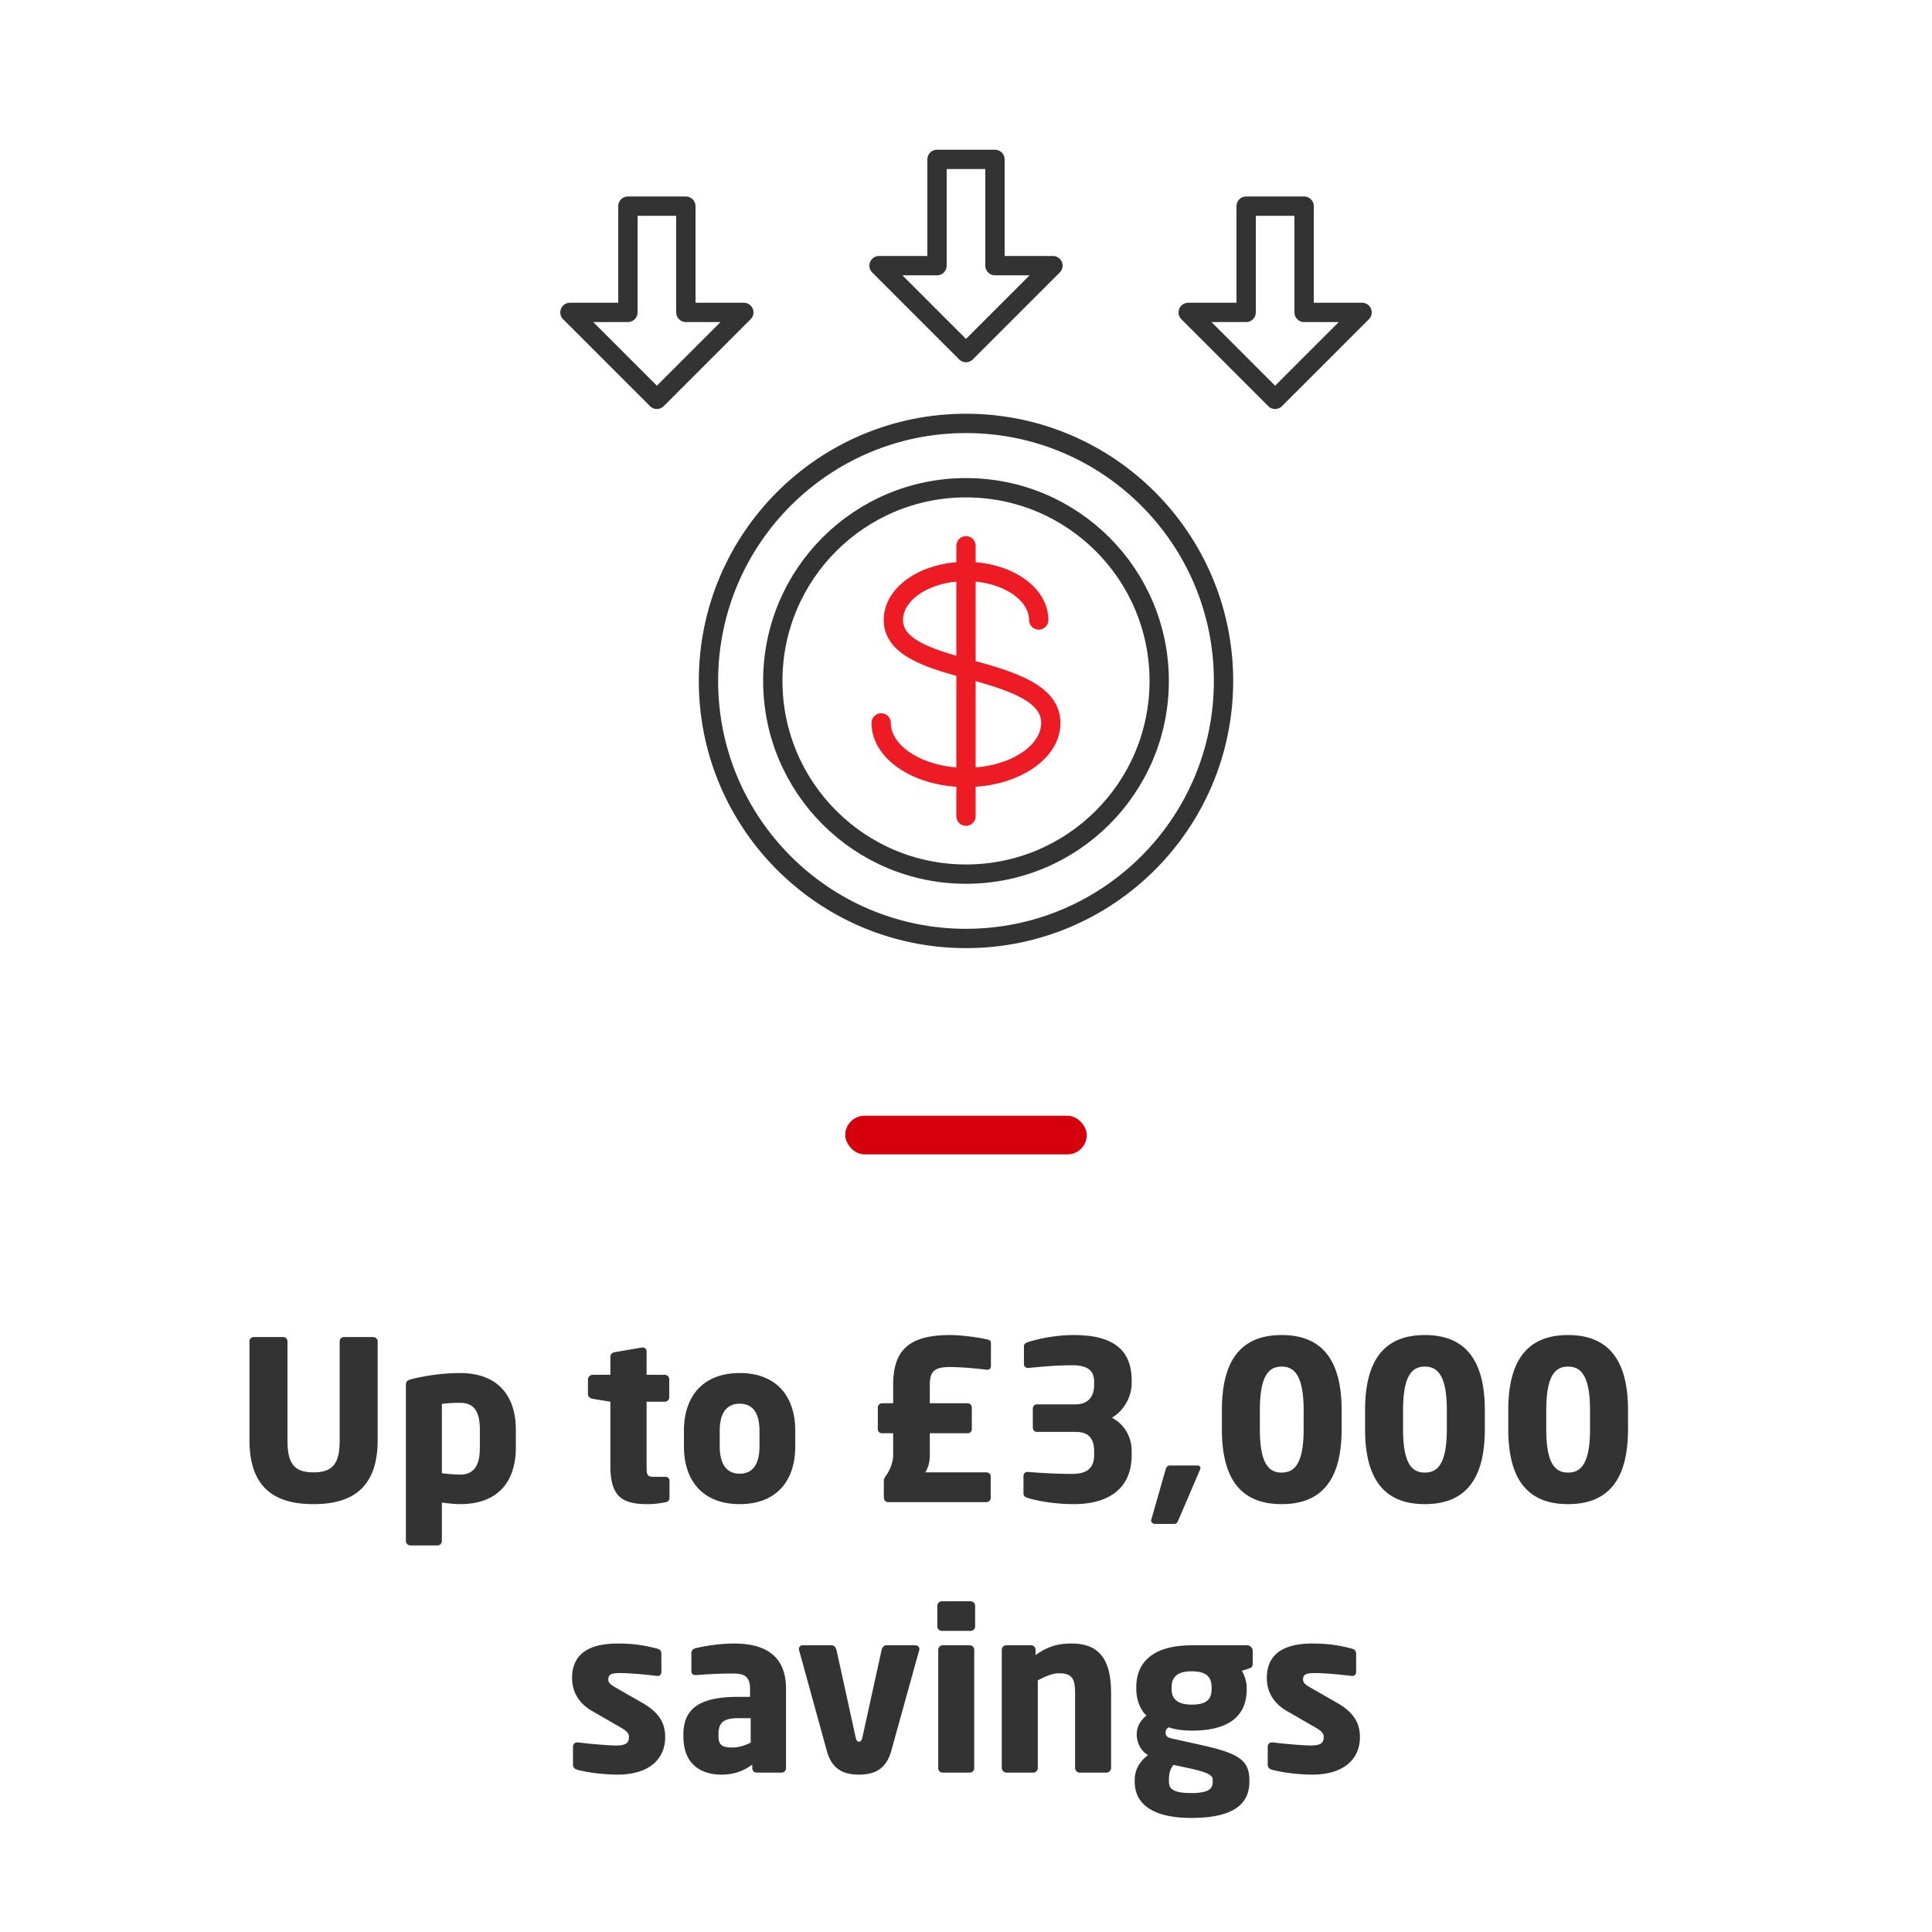 <svg xmlns="http://www.w3.org/2000/svg" width="200" height="200" fill="none"><path stroke="#ED1C24" stroke-linecap="round" stroke-linejoin="round" stroke-width="2" d="M107.53 64.18c0-2.77-3.37-5.02-7.53-5.02s-7.52 2.24-7.52 5.02c0 2.78 3.51 3.94 7.52 5.02 4.69 1.26 8.78 2.53 8.78 5.64s-3.93 5.64-8.78 5.64-8.78-2.53-8.78-5.64M100 56.5v27.99"/><path stroke="#333" stroke-linecap="round" stroke-linejoin="round" stroke-width="2" d="M100 90.49c11.046 0 20-8.954 20-20s-8.954-20-20-20-20 8.954-20 20 8.954 20 20 20Z"/><path stroke="#333" stroke-linecap="round" stroke-linejoin="round" stroke-width="2" d="M100 97.15c14.724 0 26.66-11.936 26.66-26.66S114.724 43.83 100 43.83 73.34 55.766 73.34 70.49 85.276 97.15 100 97.15ZM68 41.34l9-9h-6v-11h-6v11h-6l9 9ZM132 41.34l9-9h-6v-11h-6v11h-6l9 9ZM100 36.5l9-9h-6v-11h-6v11h-6l9 9Z"/><rect width="25" height="4" x="87.5" y="115.5" fill="#D6000D" rx="2"/><path fill="#333" d="M39.096 149.083v-10.235c0-.253-.23-.437-.483-.437h-2.99c-.253 0-.46.184-.46.437v10.235c0 2.346-.644 3.335-2.714 3.335s-2.69-.989-2.69-3.335v-10.235c0-.253-.208-.437-.46-.437h-3.014c-.253 0-.46.184-.46.437v10.235c0 5.244 2.967 6.624 6.624 6.624 3.657 0 6.647-1.38 6.647-6.624Zm14.305.736v-1.794c0-3.726-2.047-5.888-5.773-5.888-1.771 0-3.588.276-4.9.598-.62.138-.712.299-.712.667v16.123c0 .253.23.46.483.46h2.783c.253 0 .46-.207.46-.46v-3.979c.667.092 1.426.161 1.886.161 3.887 0 5.773-2.277 5.773-5.888Zm-3.726 0c0 1.61-.414 2.829-2.047 2.829-.552 0-1.334-.069-1.886-.138v-7.176c.437-.069 1.127-.115 1.886-.115 1.633 0 2.047 1.173 2.047 2.806v1.794Zm19.629 5.244v-1.794c0-.253-.184-.391-.483-.391h-1.127c-.69 0-.759-.161-.759-1.081v-6.693h1.886c.253 0 .46-.207.46-.46v-1.863a.461.461 0 0 0-.46-.46h-1.886v-2.438c0-.23-.184-.391-.414-.391h-.069l-2.806.483c-.253.046-.46.207-.46.46v1.886h-1.84a.502.502 0 0 0-.483.483v1.518c0 .253.23.437.483.483l1.84.299v6.67c0 3.266 1.334 3.933 3.864 3.933.667 0 1.127-.069 1.817-.184.276-.046.437-.23.437-.46Zm13.021-5.336v-1.61c0-3.657-2.024-5.98-5.75-5.98s-5.773 2.323-5.773 5.98v1.61c0 3.657 2.047 5.98 5.773 5.98 3.726 0 5.75-2.323 5.75-5.98Zm-3.703 0c0 1.863-.713 2.829-2.047 2.829s-2.07-.966-2.07-2.829v-1.61c0-1.863.736-2.806 2.07-2.806 1.334 0 2.047.943 2.047 2.806v1.61Zm23.958-8.349v-2.277c0-.253-.023-.368-.437-.46-.713-.161-2.484-.437-3.795-.437-4.278 0-5.888 1.587-5.888 5.152v1.909h-1.127c-.253 0-.46.184-.46.437v2.231c0 .253.184.437.437.437h1.15v2.3c0 .782-.437 1.702-.76 2.116-.091.138-.206.276-.206.552v1.61c0 .253.115.552.437.552h10.166c.253 0 .46-.184.46-.437v-2.231c0-.253-.207-.414-.46-.414h-6.302c.253-.437.46-.989.46-1.748v-2.3h3.91a.423.423 0 0 0 .437-.437v-2.231c0-.253-.207-.437-.46-.437h-3.887v-1.932c0-1.472.598-1.817 2.093-1.817 1.219 0 2.829.161 3.795.276h.069c.207 0 .368-.115.368-.414Zm14.571 9.246v-.414c0-1.495-.782-2.783-2.047-3.45 1.219-.69 2.047-2.185 2.047-3.519v-.322c0-3.45-2.254-4.715-6.003-4.715-1.794 0-3.496.345-4.692.713-.23.069-.46.207-.46.437v1.84c0 .253.184.414.414.414h.046c1.748-.161 2.921-.276 4.531-.276 1.794 0 2.277.69 2.277 1.725v.322c0 1.012-.46 2.001-1.955 2.001h-3.956a.423.423 0 0 0-.437.437v1.955c0 .253.184.46.437.46h4.048c1.495 0 1.863.943 1.863 1.978v.414c0 1.265-.644 1.955-2.277 1.955-1.242 0-2.967-.069-4.577-.207h-.046a.399.399 0 0 0-.414.414v1.84c0 .23.207.368.437.437 1.196.368 2.967.644 4.761.644 3.565 0 6.003-1.564 6.003-5.083Zm7.119 1.357c0-.161-.138-.276-.345-.276h-2.806c-.253 0-.391.161-.46.437l-1.472 5.152c0 .046-.023.069-.023.115 0 .184.184.345.391.345h2.024c.253 0 .322-.207.437-.46l2.208-5.152a.426.426 0 0 0 .046-.161Zm14.615-4.025v-1.978c0-5.52-2.3-7.774-6.21-7.774s-6.187 2.254-6.187 7.774v1.978c0 5.52 2.277 7.751 6.187 7.751s6.21-2.231 6.21-7.751Zm-3.933 0c0 3.634-.989 4.485-2.277 4.485-1.288 0-2.254-.851-2.254-4.485v-1.978c0-3.634.966-4.508 2.254-4.508s2.277.874 2.277 4.508v1.978Zm18.757 0v-1.978c0-5.52-2.3-7.774-6.21-7.774s-6.187 2.254-6.187 7.774v1.978c0 5.52 2.277 7.751 6.187 7.751s6.21-2.231 6.21-7.751Zm-3.933 0c0 3.634-.989 4.485-2.277 4.485-1.288 0-2.254-.851-2.254-4.485v-1.978c0-3.634.966-4.508 2.254-4.508s2.277.874 2.277 4.508v1.978Zm18.757 0v-1.978c0-5.52-2.3-7.774-6.21-7.774s-6.187 2.254-6.187 7.774v1.978c0 5.52 2.277 7.751 6.187 7.751s6.21-2.231 6.21-7.751Zm-3.933 0c0 3.634-.989 4.485-2.277 4.485-1.288 0-2.254-.851-2.254-4.485v-1.978c0-3.634.966-4.508 2.254-4.508s2.277.874 2.277 4.508v1.978Zm-95.74 31.887c0-1.242-.415-2.438-2.324-3.542l-2.852-1.633c-.46-.276-.713-.46-.713-.805 0-.529.322-.667 1.22-.667 1.172 0 3.15.207 3.817.299h.07c.23 0 .39-.161.39-.437v-1.863c0-.276-.16-.46-.437-.529-1.173-.299-2.277-.529-4.094-.529-3.174 0-4.715 1.242-4.715 3.565 0 1.495.76 2.668 2.047 3.404l2.99 1.725c.644.368.851.621.851.966 0 .598-.253.897-1.357.897-.736 0-2.668-.161-3.91-.322h-.092a.423.423 0 0 0-.437.437v1.863c0 .276.161.46.437.529 1.173.322 2.921.506 4.186.506 3.358 0 4.922-1.702 4.922-3.864Zm12.51 3.197v-8.211c0-3.358-2.07-4.692-5.382-4.692-1.518 0-3.128.276-3.98.483-.275.069-.436.253-.436.506v1.863c0 .299.184.414.414.414h.115a47.194 47.194 0 0 1 3.818-.161c1.08 0 1.725.276 1.725 1.587v.828h-1.242c-3.933 0-5.658 1.196-5.658 3.887v.207c0 2.99 1.932 3.956 3.933 3.956 1.38 0 2.3-.391 3.197-1.035v.368c0 .253.207.46.46.46h2.576c.253 0 .46-.207.46-.46Zm-3.657-2.645c-.552.276-1.196.506-1.886.506-.966 0-1.45-.184-1.45-1.15v-.207c0-1.127.415-1.679 2.025-1.679h1.31v2.53Zm17.459-9.683a.388.388 0 0 0-.391-.391h-3.036c-.23 0-.414.207-.483.483l-1.978 9.016c-.07.345-.207.483-.368.483s-.276-.138-.345-.483l-1.978-9.016c-.07-.276-.253-.483-.483-.483h-3.036c-.207 0-.368.161-.368.391 0 .046 0 .092.023.138l2.875 10.442c.575 2.047 1.955 2.415 3.312 2.415 1.357 0 2.76-.368 3.335-2.415l2.898-10.442c.023-.046.023-.092.023-.138Zm5.772-2.346v-2.139a.461.461 0 0 0-.46-.46h-2.99a.461.461 0 0 0-.46.46v2.139c0 .253.207.46.46.46h2.99c.253 0 .46-.207.46-.46Zm-.092 14.674v-12.259a.461.461 0 0 0-.46-.46h-2.806a.461.461 0 0 0-.46.46v12.259c0 .253.207.46.46.46h2.806c.253 0 .46-.207.46-.46Zm14.169-.023v-7.659c0-2.898-.736-5.221-4.071-5.221-1.472 0-2.484.299-3.749 1.196v-.552a.461.461 0 0 0-.46-.46h-2.576a.461.461 0 0 0-.46.46v12.236c0 .253.23.483.483.483h2.783c.253 0 .46-.23.46-.483v-9.062c.782-.414 1.495-.736 2.162-.736 1.403 0 1.702.529 1.702 2.139v7.659c0 .253.207.483.46.483h2.783c.253 0 .483-.23.483-.483Zm14.658-10.787v-1.311a.59.59 0 0 0-.575-.598h-5.727c-4.025 0-5.75 1.748-5.75 4.347v.184c0 .92.322 2.093 1.058 2.737-.575.46-1.012 1.104-1.012 1.955 0 .759.345 1.679 1.173 2.139-.989.759-1.38 1.633-1.38 2.576v.184c0 2.415 2.024 3.749 5.842 3.749 4.048 0 6.026-1.219 6.026-3.749v-.184c0-2.208-1.38-2.829-5.382-3.703l-2.599-.575c-.552-.115-.69-.276-.69-.644 0-.207.069-.368.322-.529.46.184 1.311.345 2.392.345 3.588 0 5.681-1.311 5.681-4.301v-.184c0-.552-.23-1.288-.506-1.702l.713-.23c.276-.092.414-.184.414-.506Zm-4.255 2.622c0 .989-.437 1.61-2.047 1.61-1.748 0-2.093-.828-2.093-1.61v-.184c0-.943.46-1.656 2.093-1.656s2.047.713 2.047 1.656v.184Zm.115 9.591c0 .69-.345 1.173-2.231 1.173-1.771 0-2.3-.391-2.3-1.173v-.184c0-.805.184-1.173.46-1.564l1.702.368c2.07.46 2.369.759 2.369 1.196v.184Zm15.24-4.6c0-1.242-.414-2.438-2.323-3.542l-2.852-1.633c-.46-.276-.713-.46-.713-.805 0-.529.322-.667 1.219-.667 1.173 0 3.151.207 3.818.299h.069c.23 0 .391-.161.391-.437v-1.863c0-.276-.161-.46-.437-.529-1.173-.299-2.277-.529-4.094-.529-3.174 0-4.715 1.242-4.715 3.565 0 1.495.759 2.668 2.047 3.404l2.99 1.725c.644.368.851.621.851.966 0 .598-.253.897-1.357.897-.736 0-2.668-.161-3.91-.322h-.092a.423.423 0 0 0-.437.437v1.863c0 .276.161.46.437.529 1.173.322 2.921.506 4.186.506 3.358 0 4.922-1.702 4.922-3.864Z"/></svg>